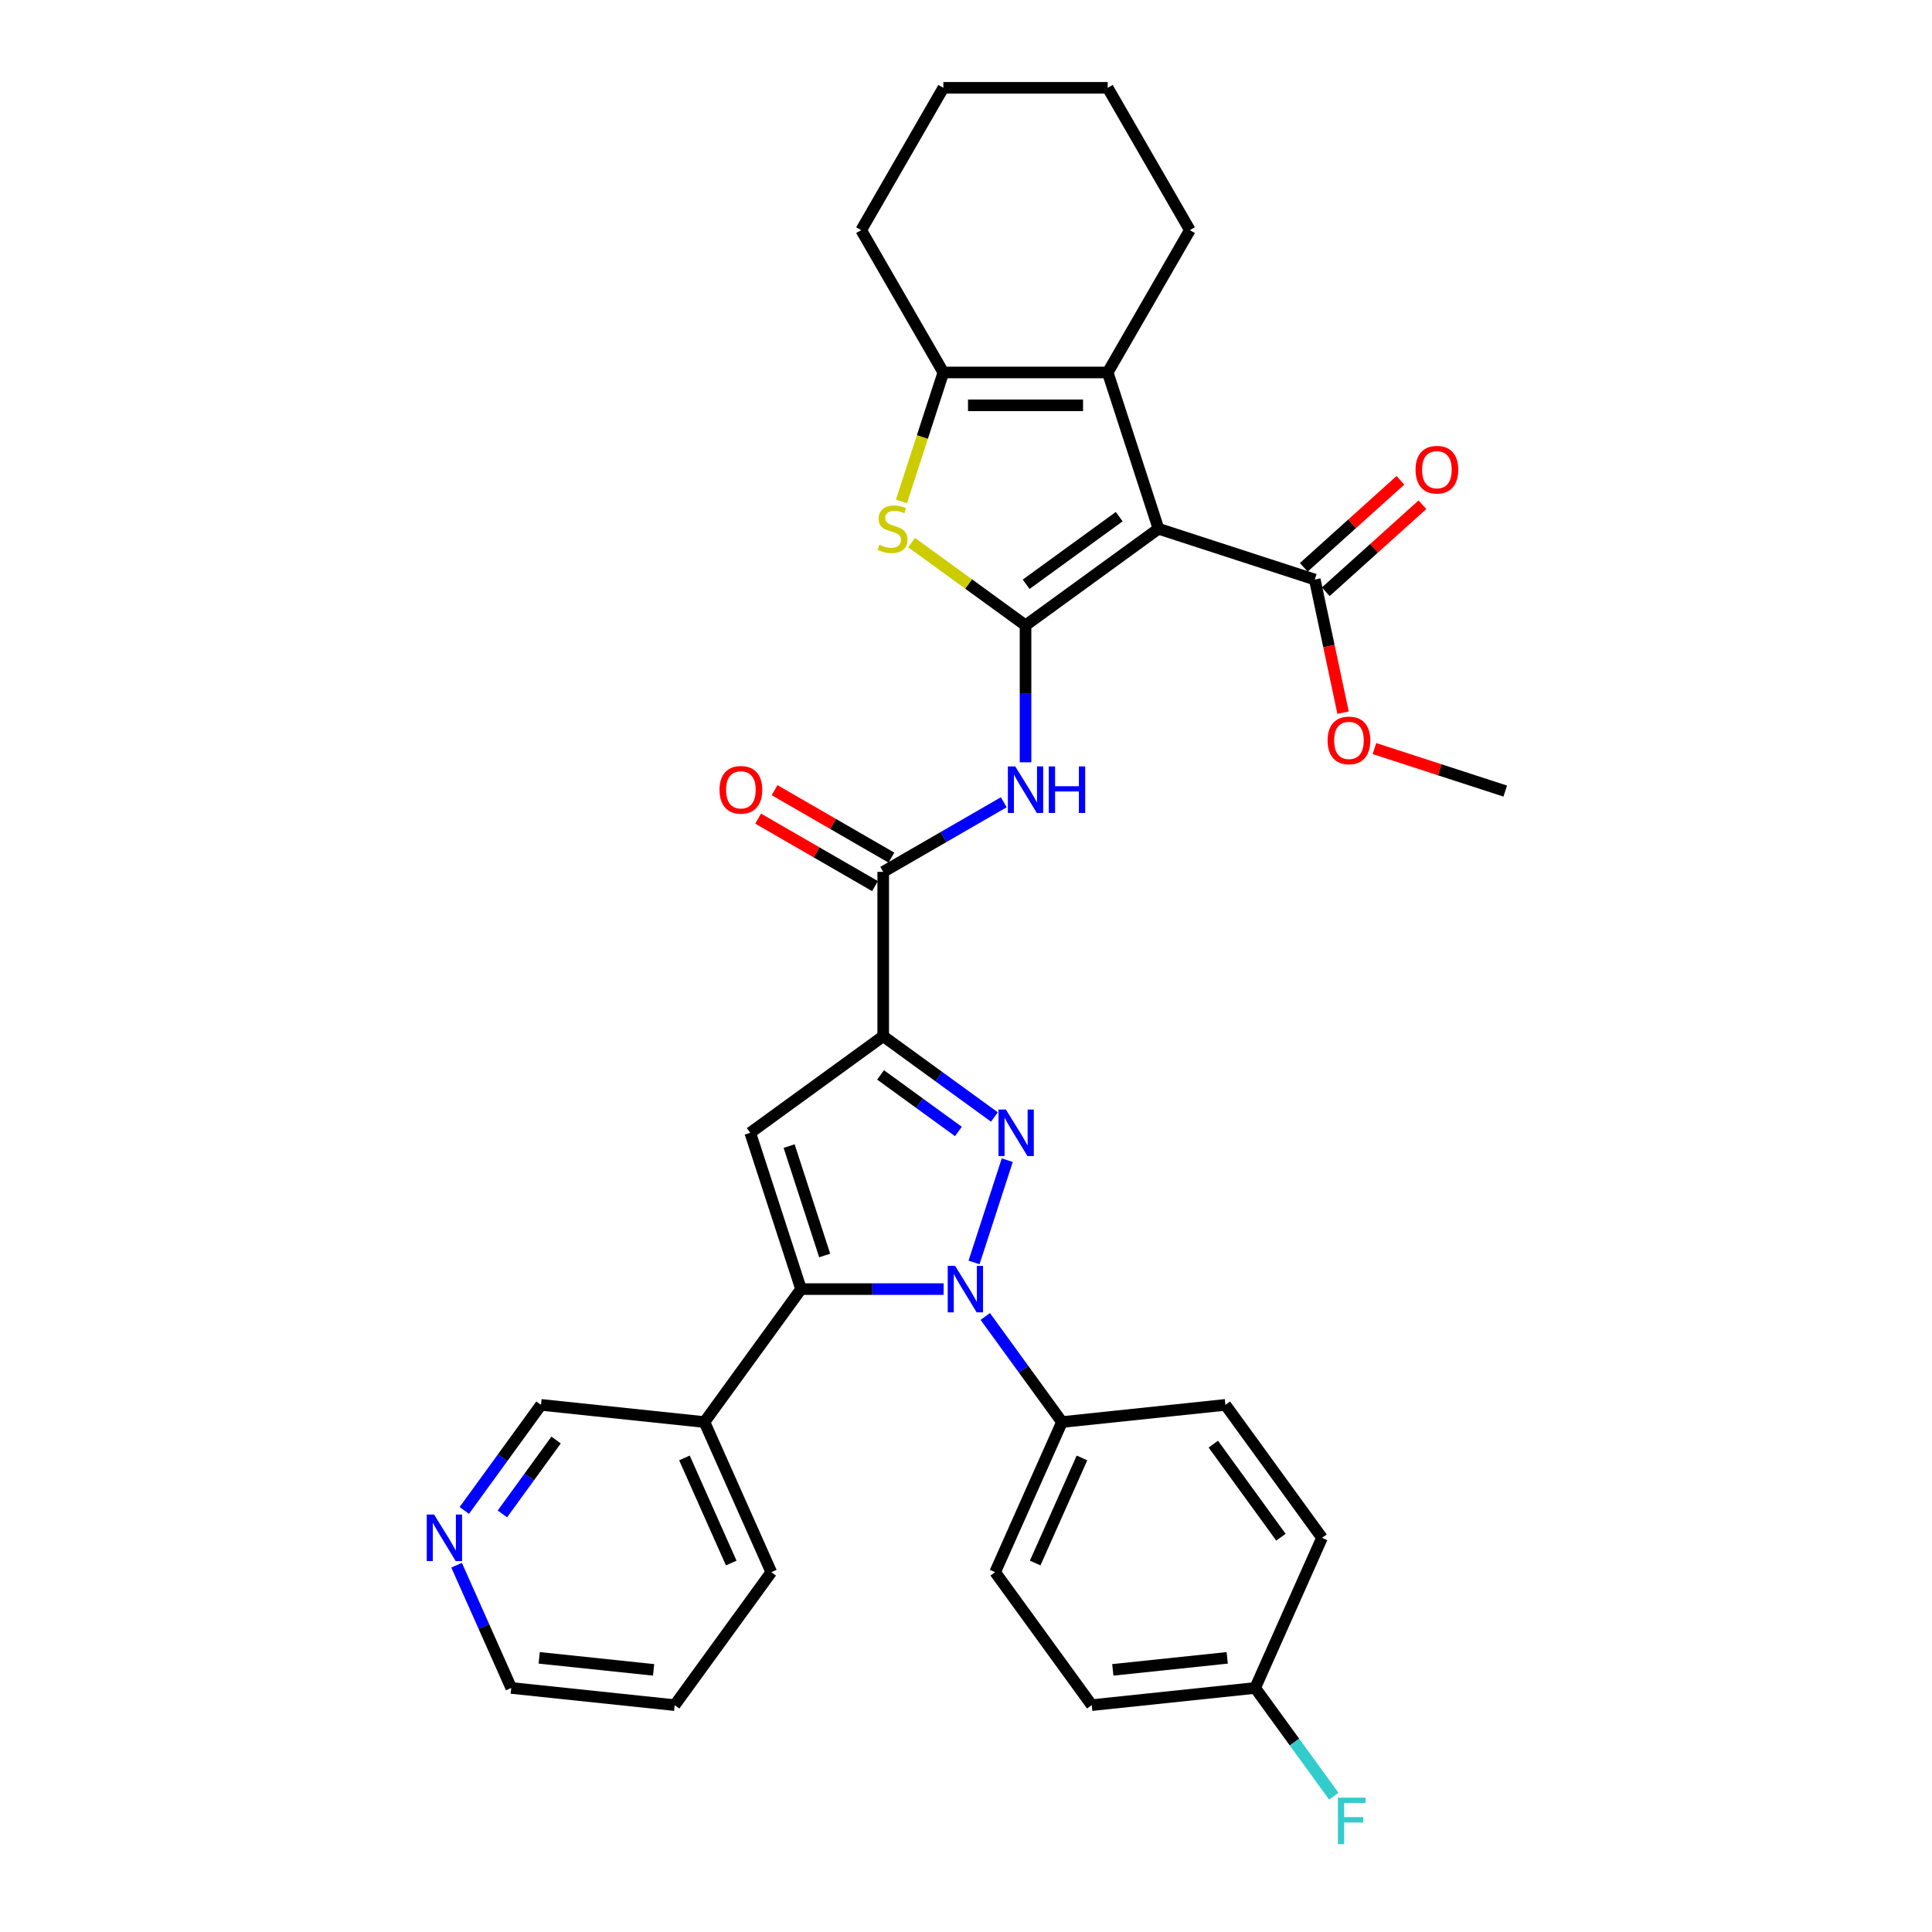 <?xml version='1.0' encoding='iso-8859-1'?>
<svg version='1.1' baseProfile='full'
              xmlns='http://www.w3.org/2000/svg'
                      xmlns:rdkit='http://www.rdkit.org/xml'
                      xmlns:xlink='http://www.w3.org/1999/xlink'
                  xml:space='preserve'
width='1000px' height='1000px' viewBox='0 0 1000 1000'>
<!-- END OF HEADER -->
<rect style='opacity:1.0;fill:#FFFFFF;stroke:none' width='1000' height='1000' x='0' y='0'> </rect>
<path class='bond-0' d='M 530.813,323.683 L 599.629,273.685' style='fill:none;fill-rule:evenodd;stroke:#000000;stroke-width:6px;stroke-linecap:butt;stroke-linejoin:miter;stroke-opacity:1' />
<path class='bond-0' d='M 531.136,302.42 L 579.307,267.421' style='fill:none;fill-rule:evenodd;stroke:#000000;stroke-width:6px;stroke-linecap:butt;stroke-linejoin:miter;stroke-opacity:1' />
<path class='bond-6' d='M 530.813,323.683 L 501.329,302.262' style='fill:none;fill-rule:evenodd;stroke:#000000;stroke-width:6px;stroke-linecap:butt;stroke-linejoin:miter;stroke-opacity:1' />
<path class='bond-6' d='M 501.329,302.262 L 471.846,280.841' style='fill:none;fill-rule:evenodd;stroke:#CCCC00;stroke-width:6px;stroke-linecap:butt;stroke-linejoin:miter;stroke-opacity:1' />
<path class='bond-8' d='M 530.813,323.683 L 530.813,359.128' style='fill:none;fill-rule:evenodd;stroke:#000000;stroke-width:6px;stroke-linecap:butt;stroke-linejoin:miter;stroke-opacity:1' />
<path class='bond-8' d='M 530.813,359.128 L 530.813,394.574' style='fill:none;fill-rule:evenodd;stroke:#0000FF;stroke-width:6px;stroke-linecap:butt;stroke-linejoin:miter;stroke-opacity:1' />
<path class='bond-7' d='M 599.629,273.685 L 573.344,192.786' style='fill:none;fill-rule:evenodd;stroke:#000000;stroke-width:6px;stroke-linecap:butt;stroke-linejoin:miter;stroke-opacity:1' />
<path class='bond-11' d='M 599.629,273.685 L 680.528,299.97' style='fill:none;fill-rule:evenodd;stroke:#000000;stroke-width:6px;stroke-linecap:butt;stroke-linejoin:miter;stroke-opacity:1' />
<path class='bond-1' d='M 514.701,578.153 L 485.924,557.246' style='fill:none;fill-rule:evenodd;stroke:#0000FF;stroke-width:6px;stroke-linecap:butt;stroke-linejoin:miter;stroke-opacity:1' />
<path class='bond-1' d='M 485.924,557.246 L 457.147,536.338' style='fill:none;fill-rule:evenodd;stroke:#000000;stroke-width:6px;stroke-linecap:butt;stroke-linejoin:miter;stroke-opacity:1' />
<path class='bond-1' d='M 496.068,585.644 L 475.924,571.009' style='fill:none;fill-rule:evenodd;stroke:#0000FF;stroke-width:6px;stroke-linecap:butt;stroke-linejoin:miter;stroke-opacity:1' />
<path class='bond-1' d='M 475.924,571.009 L 455.78,556.373' style='fill:none;fill-rule:evenodd;stroke:#000000;stroke-width:6px;stroke-linecap:butt;stroke-linejoin:miter;stroke-opacity:1' />
<path class='bond-2' d='M 521.359,600.507 L 504.161,653.436' style='fill:none;fill-rule:evenodd;stroke:#0000FF;stroke-width:6px;stroke-linecap:butt;stroke-linejoin:miter;stroke-opacity:1' />
<path class='bond-12' d='M 509.974,681.406 L 529.825,708.728' style='fill:none;fill-rule:evenodd;stroke:#0000FF;stroke-width:6px;stroke-linecap:butt;stroke-linejoin:miter;stroke-opacity:1' />
<path class='bond-12' d='M 529.825,708.728 L 549.676,736.051' style='fill:none;fill-rule:evenodd;stroke:#000000;stroke-width:6px;stroke-linecap:butt;stroke-linejoin:miter;stroke-opacity:1' />
<path class='bond-35' d='M 488.416,667.235 L 451.516,667.235' style='fill:none;fill-rule:evenodd;stroke:#0000FF;stroke-width:6px;stroke-linecap:butt;stroke-linejoin:miter;stroke-opacity:1' />
<path class='bond-35' d='M 451.516,667.235 L 414.616,667.235' style='fill:none;fill-rule:evenodd;stroke:#000000;stroke-width:6px;stroke-linecap:butt;stroke-linejoin:miter;stroke-opacity:1' />
<path class='bond-3' d='M 457.147,536.338 L 457.147,451.276' style='fill:none;fill-rule:evenodd;stroke:#000000;stroke-width:6px;stroke-linecap:butt;stroke-linejoin:miter;stroke-opacity:1' />
<path class='bond-5' d='M 457.147,536.338 L 388.33,586.336' style='fill:none;fill-rule:evenodd;stroke:#000000;stroke-width:6px;stroke-linecap:butt;stroke-linejoin:miter;stroke-opacity:1' />
<path class='bond-4' d='M 414.616,667.235 L 388.33,586.336' style='fill:none;fill-rule:evenodd;stroke:#000000;stroke-width:6px;stroke-linecap:butt;stroke-linejoin:miter;stroke-opacity:1' />
<path class='bond-4' d='M 426.853,649.843 L 408.453,593.214' style='fill:none;fill-rule:evenodd;stroke:#000000;stroke-width:6px;stroke-linecap:butt;stroke-linejoin:miter;stroke-opacity:1' />
<path class='bond-13' d='M 414.616,667.235 L 364.618,736.051' style='fill:none;fill-rule:evenodd;stroke:#000000;stroke-width:6px;stroke-linecap:butt;stroke-linejoin:miter;stroke-opacity:1' />
<path class='bond-9' d='M 466.59,259.548 L 477.436,226.167' style='fill:none;fill-rule:evenodd;stroke:#CCCC00;stroke-width:6px;stroke-linecap:butt;stroke-linejoin:miter;stroke-opacity:1' />
<path class='bond-9' d='M 477.436,226.167 L 488.282,192.786' style='fill:none;fill-rule:evenodd;stroke:#000000;stroke-width:6px;stroke-linecap:butt;stroke-linejoin:miter;stroke-opacity:1' />
<path class='bond-21' d='M 573.344,192.786 L 615.875,119.12' style='fill:none;fill-rule:evenodd;stroke:#000000;stroke-width:6px;stroke-linecap:butt;stroke-linejoin:miter;stroke-opacity:1' />
<path class='bond-33' d='M 573.344,192.786 L 488.282,192.786' style='fill:none;fill-rule:evenodd;stroke:#000000;stroke-width:6px;stroke-linecap:butt;stroke-linejoin:miter;stroke-opacity:1' />
<path class='bond-33' d='M 560.584,209.798 L 501.041,209.798' style='fill:none;fill-rule:evenodd;stroke:#000000;stroke-width:6px;stroke-linecap:butt;stroke-linejoin:miter;stroke-opacity:1' />
<path class='bond-10' d='M 519.55,415.247 L 488.349,433.261' style='fill:none;fill-rule:evenodd;stroke:#0000FF;stroke-width:6px;stroke-linecap:butt;stroke-linejoin:miter;stroke-opacity:1' />
<path class='bond-10' d='M 488.349,433.261 L 457.147,451.276' style='fill:none;fill-rule:evenodd;stroke:#000000;stroke-width:6px;stroke-linecap:butt;stroke-linejoin:miter;stroke-opacity:1' />
<path class='bond-25' d='M 488.282,192.786 L 445.751,119.12' style='fill:none;fill-rule:evenodd;stroke:#000000;stroke-width:6px;stroke-linecap:butt;stroke-linejoin:miter;stroke-opacity:1' />
<path class='bond-14' d='M 461.4,443.909 L 431.159,426.45' style='fill:none;fill-rule:evenodd;stroke:#000000;stroke-width:6px;stroke-linecap:butt;stroke-linejoin:miter;stroke-opacity:1' />
<path class='bond-14' d='M 431.159,426.45 L 400.919,408.99' style='fill:none;fill-rule:evenodd;stroke:#FF0000;stroke-width:6px;stroke-linecap:butt;stroke-linejoin:miter;stroke-opacity:1' />
<path class='bond-14' d='M 452.894,458.642 L 422.653,441.183' style='fill:none;fill-rule:evenodd;stroke:#000000;stroke-width:6px;stroke-linecap:butt;stroke-linejoin:miter;stroke-opacity:1' />
<path class='bond-14' d='M 422.653,441.183 L 392.413,423.724' style='fill:none;fill-rule:evenodd;stroke:#FF0000;stroke-width:6px;stroke-linecap:butt;stroke-linejoin:miter;stroke-opacity:1' />
<path class='bond-15' d='M 686.22,306.292 L 711.234,283.769' style='fill:none;fill-rule:evenodd;stroke:#000000;stroke-width:6px;stroke-linecap:butt;stroke-linejoin:miter;stroke-opacity:1' />
<path class='bond-15' d='M 711.234,283.769 L 736.248,261.246' style='fill:none;fill-rule:evenodd;stroke:#FF0000;stroke-width:6px;stroke-linecap:butt;stroke-linejoin:miter;stroke-opacity:1' />
<path class='bond-15' d='M 674.836,293.649 L 699.85,271.126' style='fill:none;fill-rule:evenodd;stroke:#000000;stroke-width:6px;stroke-linecap:butt;stroke-linejoin:miter;stroke-opacity:1' />
<path class='bond-15' d='M 699.85,271.126 L 724.865,248.603' style='fill:none;fill-rule:evenodd;stroke:#FF0000;stroke-width:6px;stroke-linecap:butt;stroke-linejoin:miter;stroke-opacity:1' />
<path class='bond-19' d='M 680.528,299.97 L 687.85,334.418' style='fill:none;fill-rule:evenodd;stroke:#000000;stroke-width:6px;stroke-linecap:butt;stroke-linejoin:miter;stroke-opacity:1' />
<path class='bond-19' d='M 687.85,334.418 L 695.172,368.866' style='fill:none;fill-rule:evenodd;stroke:#FF0000;stroke-width:6px;stroke-linecap:butt;stroke-linejoin:miter;stroke-opacity:1' />
<path class='bond-17' d='M 549.676,736.051 L 515.078,813.759' style='fill:none;fill-rule:evenodd;stroke:#000000;stroke-width:6px;stroke-linecap:butt;stroke-linejoin:miter;stroke-opacity:1' />
<path class='bond-17' d='M 560.028,754.627 L 535.809,809.022' style='fill:none;fill-rule:evenodd;stroke:#000000;stroke-width:6px;stroke-linecap:butt;stroke-linejoin:miter;stroke-opacity:1' />
<path class='bond-18' d='M 549.676,736.051 L 634.272,727.16' style='fill:none;fill-rule:evenodd;stroke:#000000;stroke-width:6px;stroke-linecap:butt;stroke-linejoin:miter;stroke-opacity:1' />
<path class='bond-24' d='M 364.618,736.051 L 280.022,727.16' style='fill:none;fill-rule:evenodd;stroke:#000000;stroke-width:6px;stroke-linecap:butt;stroke-linejoin:miter;stroke-opacity:1' />
<path class='bond-27' d='M 364.618,736.051 L 399.216,813.759' style='fill:none;fill-rule:evenodd;stroke:#000000;stroke-width:6px;stroke-linecap:butt;stroke-linejoin:miter;stroke-opacity:1' />
<path class='bond-27' d='M 354.266,754.627 L 378.484,809.022' style='fill:none;fill-rule:evenodd;stroke:#000000;stroke-width:6px;stroke-linecap:butt;stroke-linejoin:miter;stroke-opacity:1' />
<path class='bond-16' d='M 240.32,781.805 L 260.171,754.482' style='fill:none;fill-rule:evenodd;stroke:#0000FF;stroke-width:6px;stroke-linecap:butt;stroke-linejoin:miter;stroke-opacity:1' />
<path class='bond-16' d='M 260.171,754.482 L 280.022,727.16' style='fill:none;fill-rule:evenodd;stroke:#000000;stroke-width:6px;stroke-linecap:butt;stroke-linejoin:miter;stroke-opacity:1' />
<path class='bond-16' d='M 260.038,783.608 L 273.934,764.482' style='fill:none;fill-rule:evenodd;stroke:#0000FF;stroke-width:6px;stroke-linecap:butt;stroke-linejoin:miter;stroke-opacity:1' />
<path class='bond-16' d='M 273.934,764.482 L 287.83,745.356' style='fill:none;fill-rule:evenodd;stroke:#000000;stroke-width:6px;stroke-linecap:butt;stroke-linejoin:miter;stroke-opacity:1' />
<path class='bond-37' d='M 236.333,810.148 L 250.477,841.916' style='fill:none;fill-rule:evenodd;stroke:#0000FF;stroke-width:6px;stroke-linecap:butt;stroke-linejoin:miter;stroke-opacity:1' />
<path class='bond-37' d='M 250.477,841.916 L 264.622,873.684' style='fill:none;fill-rule:evenodd;stroke:#000000;stroke-width:6px;stroke-linecap:butt;stroke-linejoin:miter;stroke-opacity:1' />
<path class='bond-23' d='M 515.078,813.759 L 565.076,882.576' style='fill:none;fill-rule:evenodd;stroke:#000000;stroke-width:6px;stroke-linecap:butt;stroke-linejoin:miter;stroke-opacity:1' />
<path class='bond-22' d='M 634.272,727.16 L 684.27,795.976' style='fill:none;fill-rule:evenodd;stroke:#000000;stroke-width:6px;stroke-linecap:butt;stroke-linejoin:miter;stroke-opacity:1' />
<path class='bond-22' d='M 628.008,747.482 L 663.007,795.653' style='fill:none;fill-rule:evenodd;stroke:#000000;stroke-width:6px;stroke-linecap:butt;stroke-linejoin:miter;stroke-opacity:1' />
<path class='bond-29' d='M 711.398,387.457 L 745.255,398.458' style='fill:none;fill-rule:evenodd;stroke:#FF0000;stroke-width:6px;stroke-linecap:butt;stroke-linejoin:miter;stroke-opacity:1' />
<path class='bond-29' d='M 745.255,398.458 L 779.112,409.459' style='fill:none;fill-rule:evenodd;stroke:#000000;stroke-width:6px;stroke-linecap:butt;stroke-linejoin:miter;stroke-opacity:1' />
<path class='bond-20' d='M 649.672,873.684 L 684.27,795.976' style='fill:none;fill-rule:evenodd;stroke:#000000;stroke-width:6px;stroke-linecap:butt;stroke-linejoin:miter;stroke-opacity:1' />
<path class='bond-26' d='M 649.672,873.684 L 670.027,901.7' style='fill:none;fill-rule:evenodd;stroke:#000000;stroke-width:6px;stroke-linecap:butt;stroke-linejoin:miter;stroke-opacity:1' />
<path class='bond-26' d='M 670.027,901.7 L 690.382,929.716' style='fill:none;fill-rule:evenodd;stroke:#33CCCC;stroke-width:6px;stroke-linecap:butt;stroke-linejoin:miter;stroke-opacity:1' />
<path class='bond-36' d='M 649.672,873.684 L 565.076,882.576' style='fill:none;fill-rule:evenodd;stroke:#000000;stroke-width:6px;stroke-linecap:butt;stroke-linejoin:miter;stroke-opacity:1' />
<path class='bond-36' d='M 635.205,858.099 L 575.987,864.323' style='fill:none;fill-rule:evenodd;stroke:#000000;stroke-width:6px;stroke-linecap:butt;stroke-linejoin:miter;stroke-opacity:1' />
<path class='bond-31' d='M 615.875,119.12 L 573.344,45.455' style='fill:none;fill-rule:evenodd;stroke:#000000;stroke-width:6px;stroke-linecap:butt;stroke-linejoin:miter;stroke-opacity:1' />
<path class='bond-32' d='M 445.751,119.12 L 488.282,45.455' style='fill:none;fill-rule:evenodd;stroke:#000000;stroke-width:6px;stroke-linecap:butt;stroke-linejoin:miter;stroke-opacity:1' />
<path class='bond-30' d='M 399.216,813.759 L 349.217,882.576' style='fill:none;fill-rule:evenodd;stroke:#000000;stroke-width:6px;stroke-linecap:butt;stroke-linejoin:miter;stroke-opacity:1' />
<path class='bond-28' d='M 264.622,873.684 L 349.217,882.576' style='fill:none;fill-rule:evenodd;stroke:#000000;stroke-width:6px;stroke-linecap:butt;stroke-linejoin:miter;stroke-opacity:1' />
<path class='bond-28' d='M 279.089,858.099 L 338.306,864.323' style='fill:none;fill-rule:evenodd;stroke:#000000;stroke-width:6px;stroke-linecap:butt;stroke-linejoin:miter;stroke-opacity:1' />
<path class='bond-34' d='M 573.344,45.455 L 488.282,45.455' style='fill:none;fill-rule:evenodd;stroke:#000000;stroke-width:6px;stroke-linecap:butt;stroke-linejoin:miter;stroke-opacity:1' />
<path  class='atom-2' d='M 520.639 574.291
L 528.532 587.05
Q 529.315 588.309, 530.574 590.589
Q 531.833 592.869, 531.901 593.005
L 531.901 574.291
L 535.099 574.291
L 535.099 598.381
L 531.799 598.381
L 523.326 584.43
Q 522.34 582.797, 521.285 580.926
Q 520.264 579.055, 519.958 578.476
L 519.958 598.381
L 516.828 598.381
L 516.828 574.291
L 520.639 574.291
' fill='#0000FF'/>
<path  class='atom-3' d='M 494.353 655.19
L 502.247 667.949
Q 503.029 669.208, 504.288 671.488
Q 505.547 673.767, 505.615 673.903
L 505.615 655.19
L 508.813 655.19
L 508.813 679.279
L 505.513 679.279
L 497.041 665.329
Q 496.054 663.696, 494.999 661.825
Q 493.979 659.953, 493.672 659.375
L 493.672 679.279
L 490.542 679.279
L 490.542 655.19
L 494.353 655.19
' fill='#0000FF'/>
<path  class='atom-7' d='M 455.191 281.953
Q 455.463 282.055, 456.586 282.531
Q 457.709 283.008, 458.934 283.314
Q 460.193 283.586, 461.418 283.586
Q 463.697 283.586, 465.024 282.497
Q 466.351 281.374, 466.351 279.435
Q 466.351 278.108, 465.671 277.291
Q 465.024 276.475, 464.004 276.033
Q 462.983 275.59, 461.282 275.08
Q 459.138 274.433, 457.845 273.821
Q 456.586 273.208, 455.668 271.916
Q 454.783 270.623, 454.783 268.445
Q 454.783 265.417, 456.824 263.545
Q 458.9 261.674, 462.983 261.674
Q 465.773 261.674, 468.937 263.001
L 468.155 265.621
Q 465.263 264.43, 463.085 264.43
Q 460.737 264.43, 459.444 265.417
Q 458.151 266.369, 458.185 268.037
Q 458.185 269.33, 458.832 270.112
Q 459.512 270.895, 460.465 271.337
Q 461.452 271.779, 463.085 272.29
Q 465.263 272.97, 466.555 273.651
Q 467.848 274.331, 468.767 275.726
Q 469.72 277.087, 469.72 279.435
Q 469.72 282.769, 467.474 284.573
Q 465.263 286.342, 461.554 286.342
Q 459.41 286.342, 457.777 285.866
Q 456.178 285.423, 454.273 284.641
L 455.191 281.953
' fill='#CCCC00'/>
<path  class='atom-9' d='M 525.488 396.7
L 533.382 409.459
Q 534.164 410.718, 535.423 412.998
Q 536.682 415.278, 536.75 415.414
L 536.75 396.7
L 539.948 396.7
L 539.948 420.79
L 536.648 420.79
L 528.176 406.839
Q 527.189 405.206, 526.134 403.335
Q 525.114 401.464, 524.807 400.885
L 524.807 420.79
L 521.677 420.79
L 521.677 396.7
L 525.488 396.7
' fill='#0000FF'/>
<path  class='atom-9' d='M 542.84 396.7
L 546.107 396.7
L 546.107 406.942
L 558.424 406.942
L 558.424 396.7
L 561.69 396.7
L 561.69 420.79
L 558.424 420.79
L 558.424 409.664
L 546.107 409.664
L 546.107 420.79
L 542.84 420.79
L 542.84 396.7
' fill='#0000FF'/>
<path  class='atom-15' d='M 372.423 408.813
Q 372.423 403.029, 375.281 399.796
Q 378.139 396.564, 383.481 396.564
Q 388.823 396.564, 391.681 399.796
Q 394.539 403.029, 394.539 408.813
Q 394.539 414.665, 391.647 418
Q 388.755 421.3, 383.481 421.3
Q 378.173 421.3, 375.281 418
Q 372.423 414.699, 372.423 408.813
M 383.481 418.578
Q 387.156 418.578, 389.129 416.128
Q 391.137 413.644, 391.137 408.813
Q 391.137 404.083, 389.129 401.702
Q 387.156 399.286, 383.481 399.286
Q 379.806 399.286, 377.799 401.668
Q 375.826 404.049, 375.826 408.813
Q 375.826 413.678, 377.799 416.128
Q 379.806 418.578, 383.481 418.578
' fill='#FF0000'/>
<path  class='atom-16' d='M 732.683 243.121
Q 732.683 237.337, 735.541 234.104
Q 738.399 230.872, 743.741 230.872
Q 749.083 230.872, 751.941 234.104
Q 754.799 237.337, 754.799 243.121
Q 754.799 248.973, 751.907 252.308
Q 749.015 255.608, 743.741 255.608
Q 738.433 255.608, 735.541 252.308
Q 732.683 249.007, 732.683 243.121
M 743.741 252.886
Q 747.416 252.886, 749.389 250.436
Q 751.397 247.952, 751.397 243.121
Q 751.397 238.391, 749.389 236.01
Q 747.416 233.594, 743.741 233.594
Q 740.067 233.594, 738.059 235.976
Q 736.086 238.357, 736.086 243.121
Q 736.086 247.986, 738.059 250.436
Q 740.067 252.886, 743.741 252.886
' fill='#FF0000'/>
<path  class='atom-17' d='M 224.699 783.931
L 232.593 796.691
Q 233.375 797.95, 234.634 800.229
Q 235.893 802.509, 235.961 802.645
L 235.961 783.931
L 239.159 783.931
L 239.159 808.021
L 235.859 808.021
L 227.387 794.071
Q 226.4 792.438, 225.345 790.566
Q 224.325 788.695, 224.018 788.117
L 224.018 808.021
L 220.888 808.021
L 220.888 783.931
L 224.699 783.931
' fill='#0000FF'/>
<path  class='atom-20' d='M 687.155 383.242
Q 687.155 377.457, 690.013 374.225
Q 692.871 370.993, 698.213 370.993
Q 703.555 370.993, 706.413 374.225
Q 709.271 377.457, 709.271 383.242
Q 709.271 389.094, 706.379 392.428
Q 703.487 395.729, 698.213 395.729
Q 692.905 395.729, 690.013 392.428
Q 687.155 389.128, 687.155 383.242
M 698.213 393.007
Q 701.888 393.007, 703.861 390.557
Q 705.869 388.073, 705.869 383.242
Q 705.869 378.512, 703.861 376.13
Q 701.888 373.715, 698.213 373.715
Q 694.539 373.715, 692.531 376.096
Q 690.558 378.478, 690.558 383.242
Q 690.558 388.107, 692.531 390.557
Q 694.539 393.007, 698.213 393.007
' fill='#FF0000'/>
<path  class='atom-27' d='M 692.508 930.456
L 706.833 930.456
L 706.833 933.212
L 695.741 933.212
L 695.741 940.527
L 705.608 940.527
L 705.608 943.317
L 695.741 943.317
L 695.741 954.545
L 692.508 954.545
L 692.508 930.456
' fill='#33CCCC'/>
</svg>

